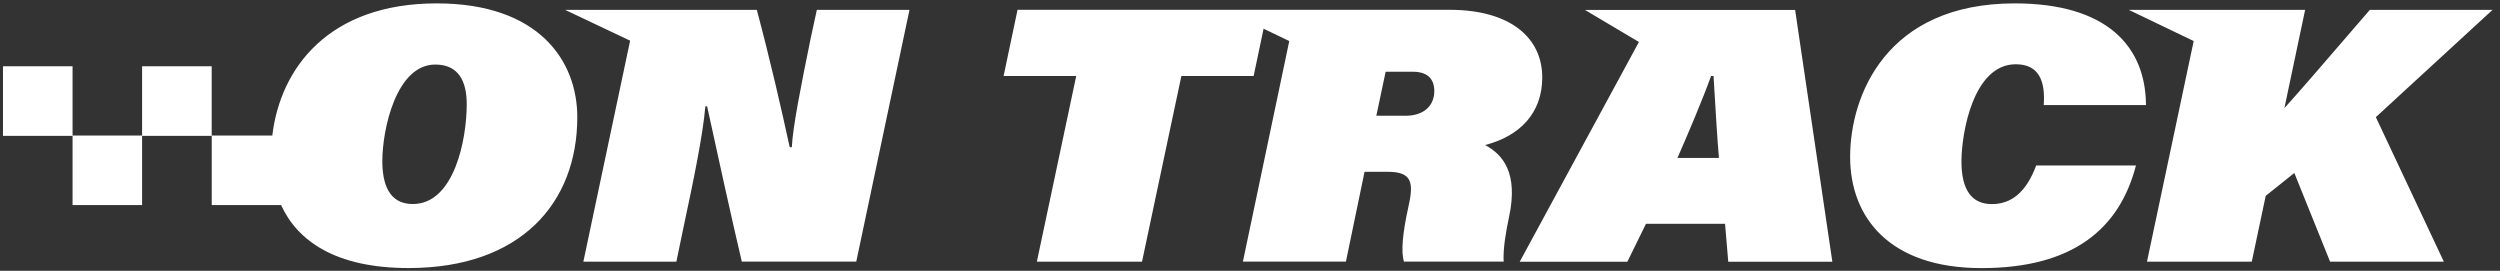<svg width="240" height="26" viewBox="0 0 240 26" fill="none" xmlns="http://www.w3.org/2000/svg">
<rect x="0" y="0" width="240" height="26" fill="#333333" stroke="none"/>
<path fill-rule="evenodd" clip-rule="evenodd" d="M41.922 0.325C31.571 0.325 26.911 6.522 26.142 13.009H20.327V19.689H26.985C28.561 23.138 32.237 25.733 39.214 25.733C49.997 25.733 55.42 19.485 55.42 11.245C55.42 5.816 51.71 0.325 41.928 0.325H41.922ZM39.623 19.587C37.29 19.587 36.704 17.561 36.704 15.467C36.704 12.411 38.041 6.197 41.786 6.197C43.982 6.197 44.807 7.739 44.807 10.01C44.807 13.305 43.641 19.587 39.623 19.587ZM77.768 3.968C76.943 7.985 76.09 12.276 76.016 14.131H75.811C75.054 10.625 73.922 5.686 72.653 0.946H54.25L60.492 3.905L56.002 25.119H64.931L65.653 21.648C66.547 17.459 67.474 13.027 67.713 10.21H67.884C68.709 14.023 70.325 21.369 71.213 25.113H82.201L87.311 0.946H78.417L77.763 3.968H77.768ZM142.571 13.924C145.896 13.063 148.056 10.867 148.056 7.433C148.056 3.723 145.136 0.94 139.127 0.94H97.684L96.346 7.296H103.317L99.539 25.119H109.634L113.412 7.296H120.349L121.305 2.755L123.769 3.939L119.319 25.113H129.209L130.996 16.492H133.226C135.599 16.492 135.736 17.556 135.184 19.963C134.637 22.433 134.495 24.186 134.774 25.113H144.351C144.283 23.912 144.556 22.296 144.863 20.857C145.79 16.572 144.247 14.818 142.571 13.924ZM132.128 11.109H134.905L134.911 11.114C136.766 11.114 137.693 10.085 137.693 8.742C137.693 7.541 137.005 6.886 135.633 6.886H133.021L132.128 11.109ZM152.141 0.946L152.151 0.951H152.141V0.946ZM152.151 0.951H172.331L175.905 25.125H165.912L165.605 21.483H158.014L156.227 25.125H145.893L157.337 4.03L152.151 0.951ZM161.036 15.161C162.031 12.896 163.477 9.493 164.262 7.296H164.501L164.575 8.547L164.576 8.551C164.706 10.754 164.872 13.562 165.019 15.161H161.036ZM193.41 0.325C202.27 0.325 205.98 4.45 206.014 10.078L206.02 10.084H196.198C196.369 7.745 195.714 6.169 193.518 6.169C189.432 6.169 188.3 12.764 188.3 15.507C188.3 18.25 189.295 19.593 191.219 19.593C193 19.593 194.479 18.563 195.475 15.883H205.052C203.476 21.96 199.015 25.738 190.217 25.738C181.42 25.738 177.613 20.901 177.613 15.057C177.613 9.213 181.05 0.325 193.41 0.325ZM239.285 0.946H227.506C226.945 1.593 226.364 2.265 225.775 2.949L224.973 3.88C222.994 6.177 220.972 8.524 219.3 10.386L221.292 0.946H204.363L210.594 3.939L206.11 25.119H216.171L217.508 18.802L220.256 16.606L223.688 25.119H234.608L228.081 11.246L239.285 0.946ZM6.966 13.008H13.641V6.362H20.322V13.043H13.641V19.689H6.966V13.043H0.286V6.362H6.966V13.008Z" fill="white"/>
</svg>
